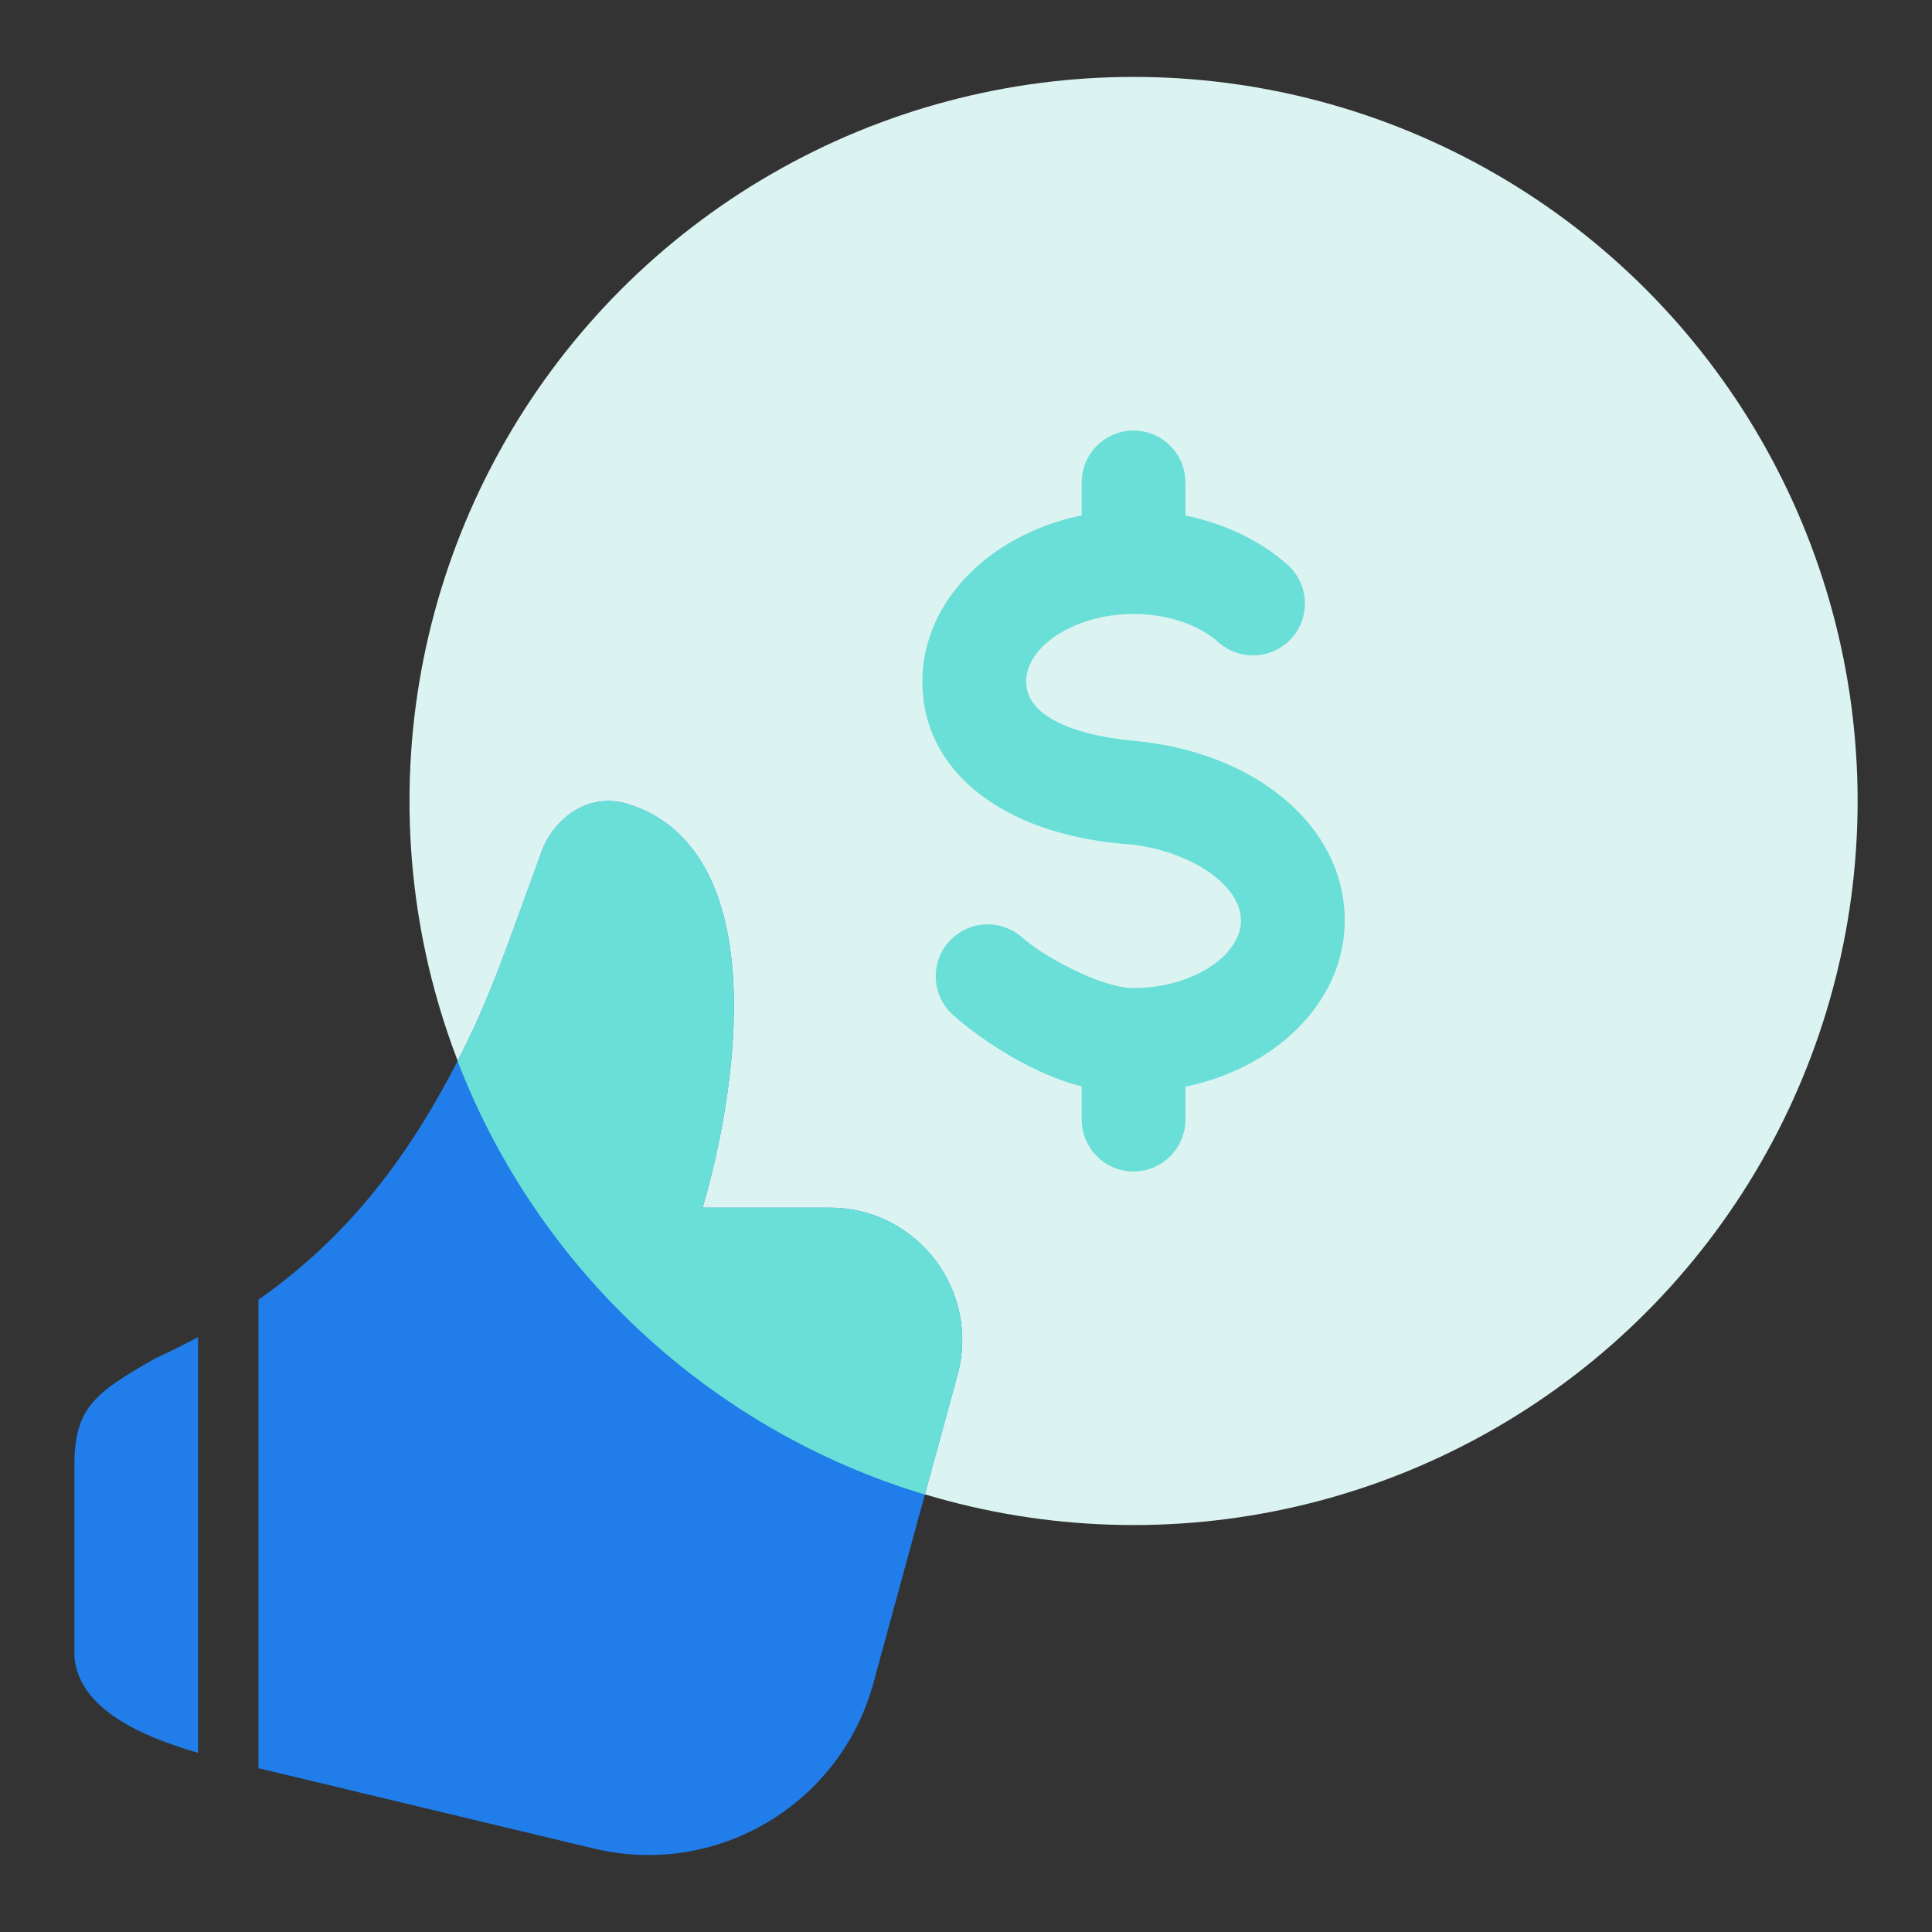 <svg width="80" height="80" viewBox="0 0 80 80" fill="none" xmlns="http://www.w3.org/2000/svg">
<rect x="0" y="0" width="80" height="80" fill="#333333" stroke="none"/>
<circle cx="46.938" cy="33.167" r="29.982" fill="#DBF3F1"/>
<path d="M53.145 23.569L53.145 23.569C51.999 22.551 50.483 21.856 48.837 21.554V19.977C48.837 18.93 47.985 18.078 46.938 18.078C45.89 18.078 45.039 18.93 45.039 19.977V21.547C41.304 22.237 38.443 24.935 38.443 28.222C38.443 30.131 39.355 31.689 40.874 32.8C42.385 33.905 44.493 34.569 46.914 34.723C48.212 34.883 49.405 35.334 50.267 35.95C51.136 36.572 51.635 37.334 51.635 38.115C51.635 38.896 51.138 39.653 50.278 40.226C49.422 40.797 48.234 41.163 46.938 41.163C46.239 41.163 45.278 40.836 44.354 40.387C43.436 39.941 42.599 39.398 42.157 39.005C41.375 38.307 40.175 38.376 39.476 39.164C38.777 39.948 38.85 41.148 39.635 41.846C40.389 42.516 41.355 43.187 42.346 43.726C43.258 44.221 44.205 44.612 45.039 44.783V46.36C45.039 47.407 45.89 48.259 46.938 48.259C47.985 48.259 48.837 47.407 48.837 46.36V44.79C52.571 44.1 55.433 41.402 55.433 38.115C55.433 34.292 51.758 31.368 46.961 30.928C45.591 30.803 44.393 30.516 43.545 30.055C42.702 29.597 42.241 28.992 42.241 28.222C42.241 27.441 42.737 26.684 43.597 26.111C44.454 25.54 45.641 25.174 46.938 25.174C48.407 25.174 49.749 25.634 50.624 26.41C51.405 27.104 52.603 27.041 53.304 26.252C54.004 25.468 53.931 24.267 53.145 23.569Z" fill="#6ADFD7" stroke="#6ADFD7" stroke-width="0.5"/>
<path fill-rule="evenodd" clip-rule="evenodd" d="M22.433 35.249C22.879 34.033 24.245 32.774 25.966 33.285C27.691 33.796 28.813 35.027 29.479 36.519C30.131 37.978 30.375 39.731 30.389 41.495C30.412 44.335 29.84 47.459 29.094 50.008H34.358C37.974 50.008 40.6 53.446 39.648 56.934L36.166 69.694C34.792 74.728 29.669 77.762 24.595 76.546L10.702 73.218V53.817C14.692 51.018 17.234 47.445 19.334 43.166C20.211 41.379 20.853 39.605 21.725 37.196L21.725 37.196L21.725 37.196C21.944 36.59 22.177 35.945 22.433 35.249ZM8.202 55.362C7.636 55.669 7.045 55.965 6.427 56.248C3.867 57.7 3.08 58.324 3.08 60.703V68.62C3.282 70.764 5.823 71.89 8.202 72.582V55.362Z" fill="#207DE9"/>
<path fill-rule="evenodd" clip-rule="evenodd" d="M38.297 61.886C29.407 59.215 22.255 52.53 18.947 43.936C19.078 43.682 19.207 43.425 19.334 43.166C20.211 41.379 20.853 39.605 21.725 37.196L21.725 37.196L21.725 37.196L21.725 37.196L21.725 37.195C21.944 36.59 22.177 35.945 22.433 35.249C22.879 34.033 24.245 32.774 25.966 33.285C27.691 33.796 28.813 35.027 29.479 36.519C30.131 37.978 30.375 39.731 30.389 41.495C30.412 44.335 29.84 47.459 29.094 50.008H34.358C37.974 50.008 40.6 53.446 39.648 56.934L38.297 61.886Z" fill="#6ADFD7"/>
</svg>
